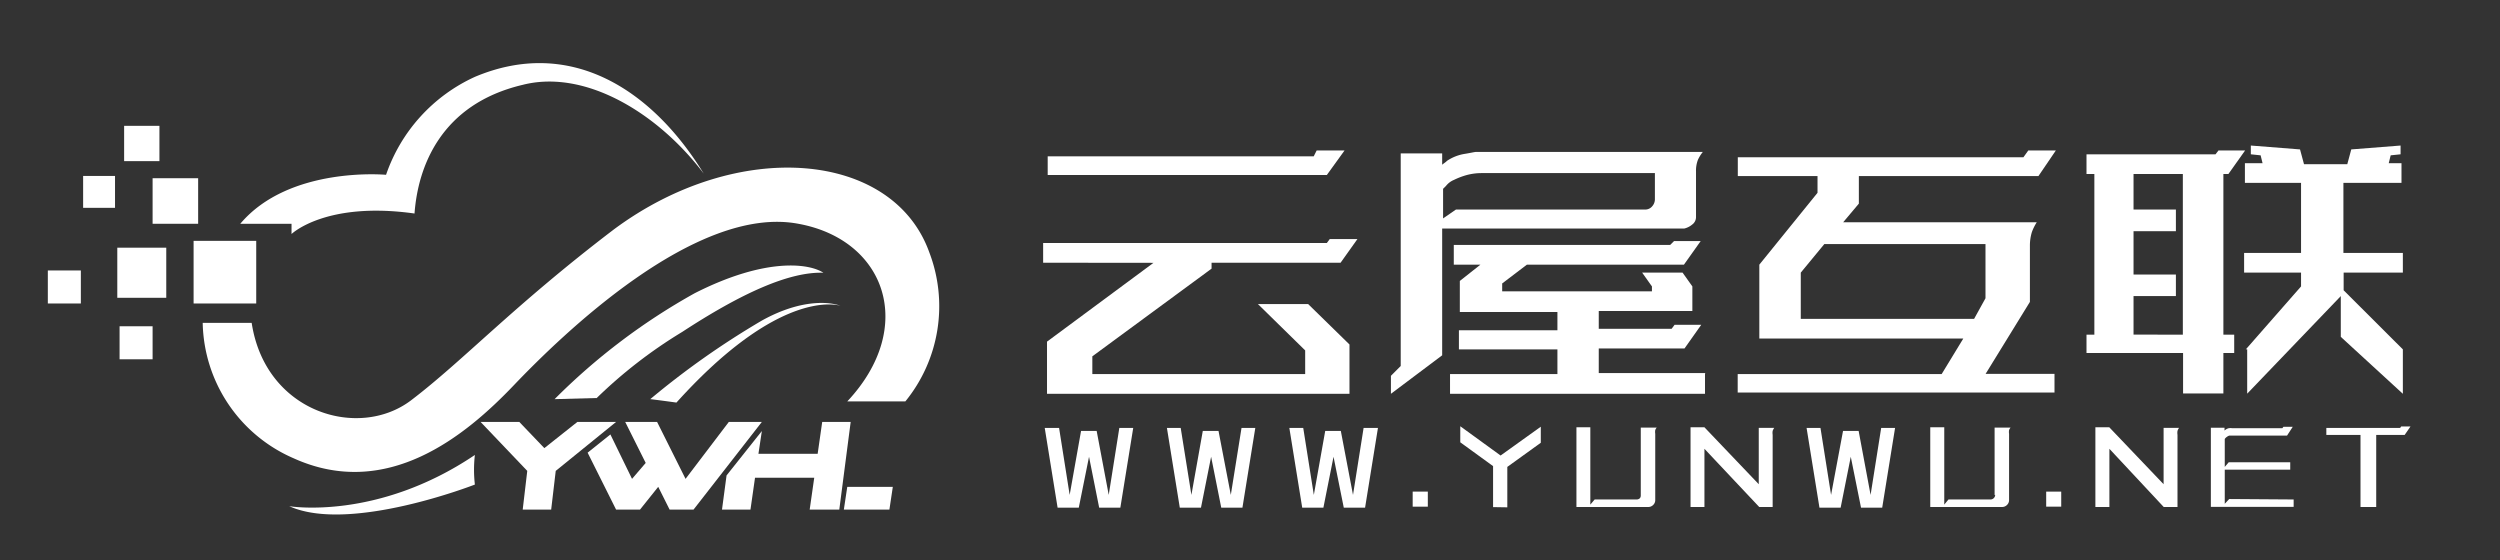<svg id="logo" xmlns="http://www.w3.org/2000/svg" viewBox="0 0 219.53 49.19"><rect x="0" y="0" width="219.53" height="49.19" fill="#333333" stroke="none"/><defs><style>.cls-1{fill:#fff;}</style></defs><g id="形状_1" data-name="形状 1"><path class="cls-1" d="M81.6,22.15c-3.2-8.9-16.8-10.1-27.7-2-8.8,6.7-13.2,11.5-17.8,15s-12.8,1.1-14-6.8H17.8a13.23,13.23,0,0,0,8,11.9c8.2,3.7,15.1-2,19.3-6.4s16-15.9,25-14.2c7.7,1.4,10.4,9.1,4.3,15.6h5.1A13.24,13.24,0,0,0,81.6,22.15Zm-56-1.6s3-2.9,10.8-1.8c.3-4.1,2.3-9.6,9.5-11.3,5.5-1.4,11.9,2.5,15.9,7.8-4.6-7.5-11.8-12-20.1-8.5a14.69,14.69,0,0,0-7.8,8.6s-8.5-.8-12.8,4.3h4.5Z"/></g><g id="矩形_1" data-name="矩形 1"><rect class="cls-1" x="17" y="21.15" width="5.5" height="5.5"/></g><g id="矩形_3" data-name="矩形 3"><rect class="cls-1" x="10.9" y="11.05" width="3.1" height="3.1"/></g><g id="矩形_4" data-name="矩形 4"><rect class="cls-1" x="7.3" y="15.45" width="2.8" height="2.8"/></g><g id="矩形_4_拷贝" data-name="矩形 4 拷贝"><rect class="cls-1" x="10.3" y="21.75" width="4.3" height="4.4"/></g><g id="矩形_4_拷贝_2" data-name="矩形 4 拷贝 2"><rect class="cls-1" x="10.5" y="28.65" width="2.9" height="2.9"/></g><g id="矩形_4_拷贝_3" data-name="矩形 4 拷贝 3"><rect class="cls-1" x="4.2" y="23.75" width="2.9" height="2.9"/></g><g id="矩形_2" data-name="矩形 2"><path class="cls-1" d="M25.4,44.45c5.3,2.4,16.3-1.9,16.3-1.9a11.29,11.29,0,0,1,0-2.6C33.1,45.75,25.4,44.45,25.4,44.45ZM61,25.75a55.32,55.32,0,0,0-12.3,9.3l3.7-.1a41.79,41.79,0,0,1,7.5-5.8c5.2-3.4,9.4-5.3,12.4-5.2C71.1,23.15,67.3,22.55,61,25.75Z"/></g><g id="矩形_2_拷贝" data-name="矩形 2 拷贝"><rect class="cls-1" x="13.4" y="15.65" width="4" height="4"/></g><g id="形状_2" data-name="形状 2"><path class="cls-1" d="M66.9,28.15a72.31,72.31,0,0,0-9.8,6.9s.1,0,2.3.3c8.3-9.2,13.3-8.8,14.4-8.5C73,26.55,70.5,26.15,66.9,28.15Zm6.9-1.3.3.1Z"/></g><polygon class="cls-1" points="50.7 37.05 47.8 39.35 45.6 37.05 42.2 37.05 46.3 41.35 45.9 44.75 48.4 44.75 48.8 41.35 54.1 37.05 50.7 37.05"/><polygon class="cls-1" points="74.4 42.75 74.1 44.75 78.1 44.75 78.4 42.75 74.4 42.75"/><polygon class="cls-1" points="64 37.05 60.2 42.05 57.7 37.05 54.9 37.05 56.7 40.65 55.5 42.05 53.6 38.15 51.6 39.75 54.1 44.75 56.2 44.75 57.8 42.75 58.8 44.75 60.9 44.75 66.9 37.05 64 37.05"/><polygon class="cls-1" points="72.2 37.05 71.8 39.85 66.6 39.85 66.9 37.85 63.8 41.75 63.4 44.75 65.9 44.75 66.3 41.95 71.5 41.95 71.1 44.75 73.7 44.75 74.7 37.05 72.2 37.05"/><path class="cls-1" d="M91.6,23.07V21.34h24.91l.26-.35h2.43l-1.48,2.08H106.39v.52l-10.47,7.7v1.56h18.69V30.77l-4.15-4.07h4.41l3.63,3.55v4.33H91.94V30h0l9.35-6.92Zm26.47-9.86-1.56,2.16H92V13.73h23.36l.26-.52Z"/><path class="cls-1" d="M122.14,34.58V33l.86-.86V13.47h3.64v1h0c.08-.09.26-.18.43-.35a3.9,3.9,0,0,1,1.56-.61c.51-.08.86-.17,1-.17h19.9a3.25,3.25,0,0,0-.43.69,2.62,2.62,0,0,0-.17,1v4a.81.81,0,0,1-.35.7,1.66,1.66,0,0,1-.69.34H126.64V31.2Zm4.58-18v2.6l1.13-.78h16.61a.78.78,0,0,0,.6-.26.94.94,0,0,0,.26-.69V15.2H130.1a5.06,5.06,0,0,0-1.3.17,6.53,6.53,0,0,0-1.13.43,1.72,1.72,0,0,0-.69.52Zm23,16.27v1.73H127.33V32.85h9.43V30.68h-8.65V29h8.65V27.4h-8.57V25.67h0v-1L130,23.24h-2.34V21.51h19l.34-.34h2.34l-1.47,2.07H134.08l-2.17,1.65v.69h13.15v-.43l-.86-1.21h3.55l.86,1.21v2.16h-8.22v1.56h6.4l.26-.35h2.34l-1.47,2.08h-7.53v2.16h9.35Z"/><path class="cls-1" d="M177.68,13.81l.43-.6h2.42L179,15.46H163.23v2.42l-1.38,1.64h17a4.39,4.39,0,0,0-.43.87,4.07,4.07,0,0,0-.17,1.12v5l-3.89,6.32h6.05v1.64H152.59V32.85H170.5l1.9-3.12H154.49V23.24l5.11-6.31V15.46h-7V13.81Zm-3.29,7.62H160.2l-2.07,2.51V28h15.22l1-1.81V21.43Z"/><path class="cls-1" d="M195.68,15.28h-.44V29.39h.95V31h-.95v3.55H191.7V31h-8.48V29.39h.69V15.28h-.69V13.55h11.33l.26-.34h2.34Zm-4,14.11V15.28h-4.33V18.4h3.72v1.9h-3.72v3.81h3.72V26h-3.72v3.38Zm5.53,1.29,4.85-5.53V23.94h-5V22.21h5V16.06h-4.93V14.33h1.55l-.17-.69-.86-.09v-.77l4.32.34.35,1.3h3.8l.35-1.3,4.33-.34v.77l-.87.09-.17.69h1.12v1.73h-5.1v6.15H211v1.73H205.8v1.55L211,30.68v3.9l-5.45-5V26l-8.22,8.57v-3.9Z"/><path class="cls-1" d="M97.36,43.46l.93-5.88h1.22l-1.13,7H96.52l-.89-4.47-.9,4.47H92.87l-1.13-7H93l.93,5.88,1-5.62h1.37Z"/><path class="cls-1" d="M108.08,43.46l.94-5.88h1.21l-1.13,7h-1.86l-.89-4.47-.89,4.47H103.6l-1.13-7h1.21l.94,5.88,1-5.62H107Z"/><path class="cls-1" d="M118.81,43.46l.93-5.88H121l-1.13,7H118l-.9-4.47-.89,4.47h-1.86l-1.13-7h1.22l.93,5.88,1-5.62h1.37Z"/><path class="cls-1" d="M125.38,43.17v1.32h-1.33V43.17Z"/><path class="cls-1" d="M131.11,44.53v-3.6l-2.88-2.09V37.43L131.77,40l3.53-2.53v1.41L132.36,41v3.55Z"/><path class="cls-1" d="M144.08,43.48V37.55h1.4a.61.61,0,0,0-.13.22,1,1,0,0,0,0,.32v5.82a.58.58,0,0,1-.18.43.6.6,0,0,1-.44.18h-6.3v-7h1.22v6.79l.38-.45h3.68a.41.41,0,0,0,.3-.12A.4.4,0,0,0,144.08,43.48Z"/><path class="cls-1" d="M149.67,39.41v5.11h-1.22v-7h1.22v0l4.77,5V37.57h1.36a1.16,1.16,0,0,0-.14.27,1.09,1.09,0,0,0,0,.34v6.34h-1.18Z"/><path class="cls-1" d="M164.26,43.46l.93-5.88h1.22l-1.13,7h-1.86l-.9-4.47-.89,4.47h-1.86l-1.13-7h1.22l.93,5.88,1.05-5.62h1.37Z"/><path class="cls-1" d="M175.15,43.48V37.55h1.4a.8.8,0,0,0-.13.22,1,1,0,0,0,0,.32v5.82a.58.58,0,0,1-.18.43.6.6,0,0,1-.44.18h-6.3v-7h1.23v6.79l.37-.45h3.69a.41.41,0,0,0,.41-.41Z"/><path class="cls-1" d="M181,43.17v1.32h-1.32V43.17Z"/><path class="cls-1" d="M185.23,39.41v5.11H184v-7h1.22v0l4.77,5V37.57h1.36a.87.87,0,0,0-.14.27,1.09,1.09,0,0,0,0,.34v6.34H190Z"/><path class="cls-1" d="M201.41,43.86v.65h-7.27V37.56h1.2v.25a.81.81,0,0,1,.38-.21,1.23,1.23,0,0,1,.29,0h4.41l.09-.12h.82l-.5.77H196l-.24,0a.71.71,0,0,0-.21.11.68.68,0,0,0-.19.19V41l.35-.41h5.4v.65h-5.75v3l.39-.42Z"/><path class="cls-1" d="M210.76,37.58l.09-.13h.82l-.51.74h-2.5v6.33h-1.38V38.19h-3v-.61Z"/></svg>